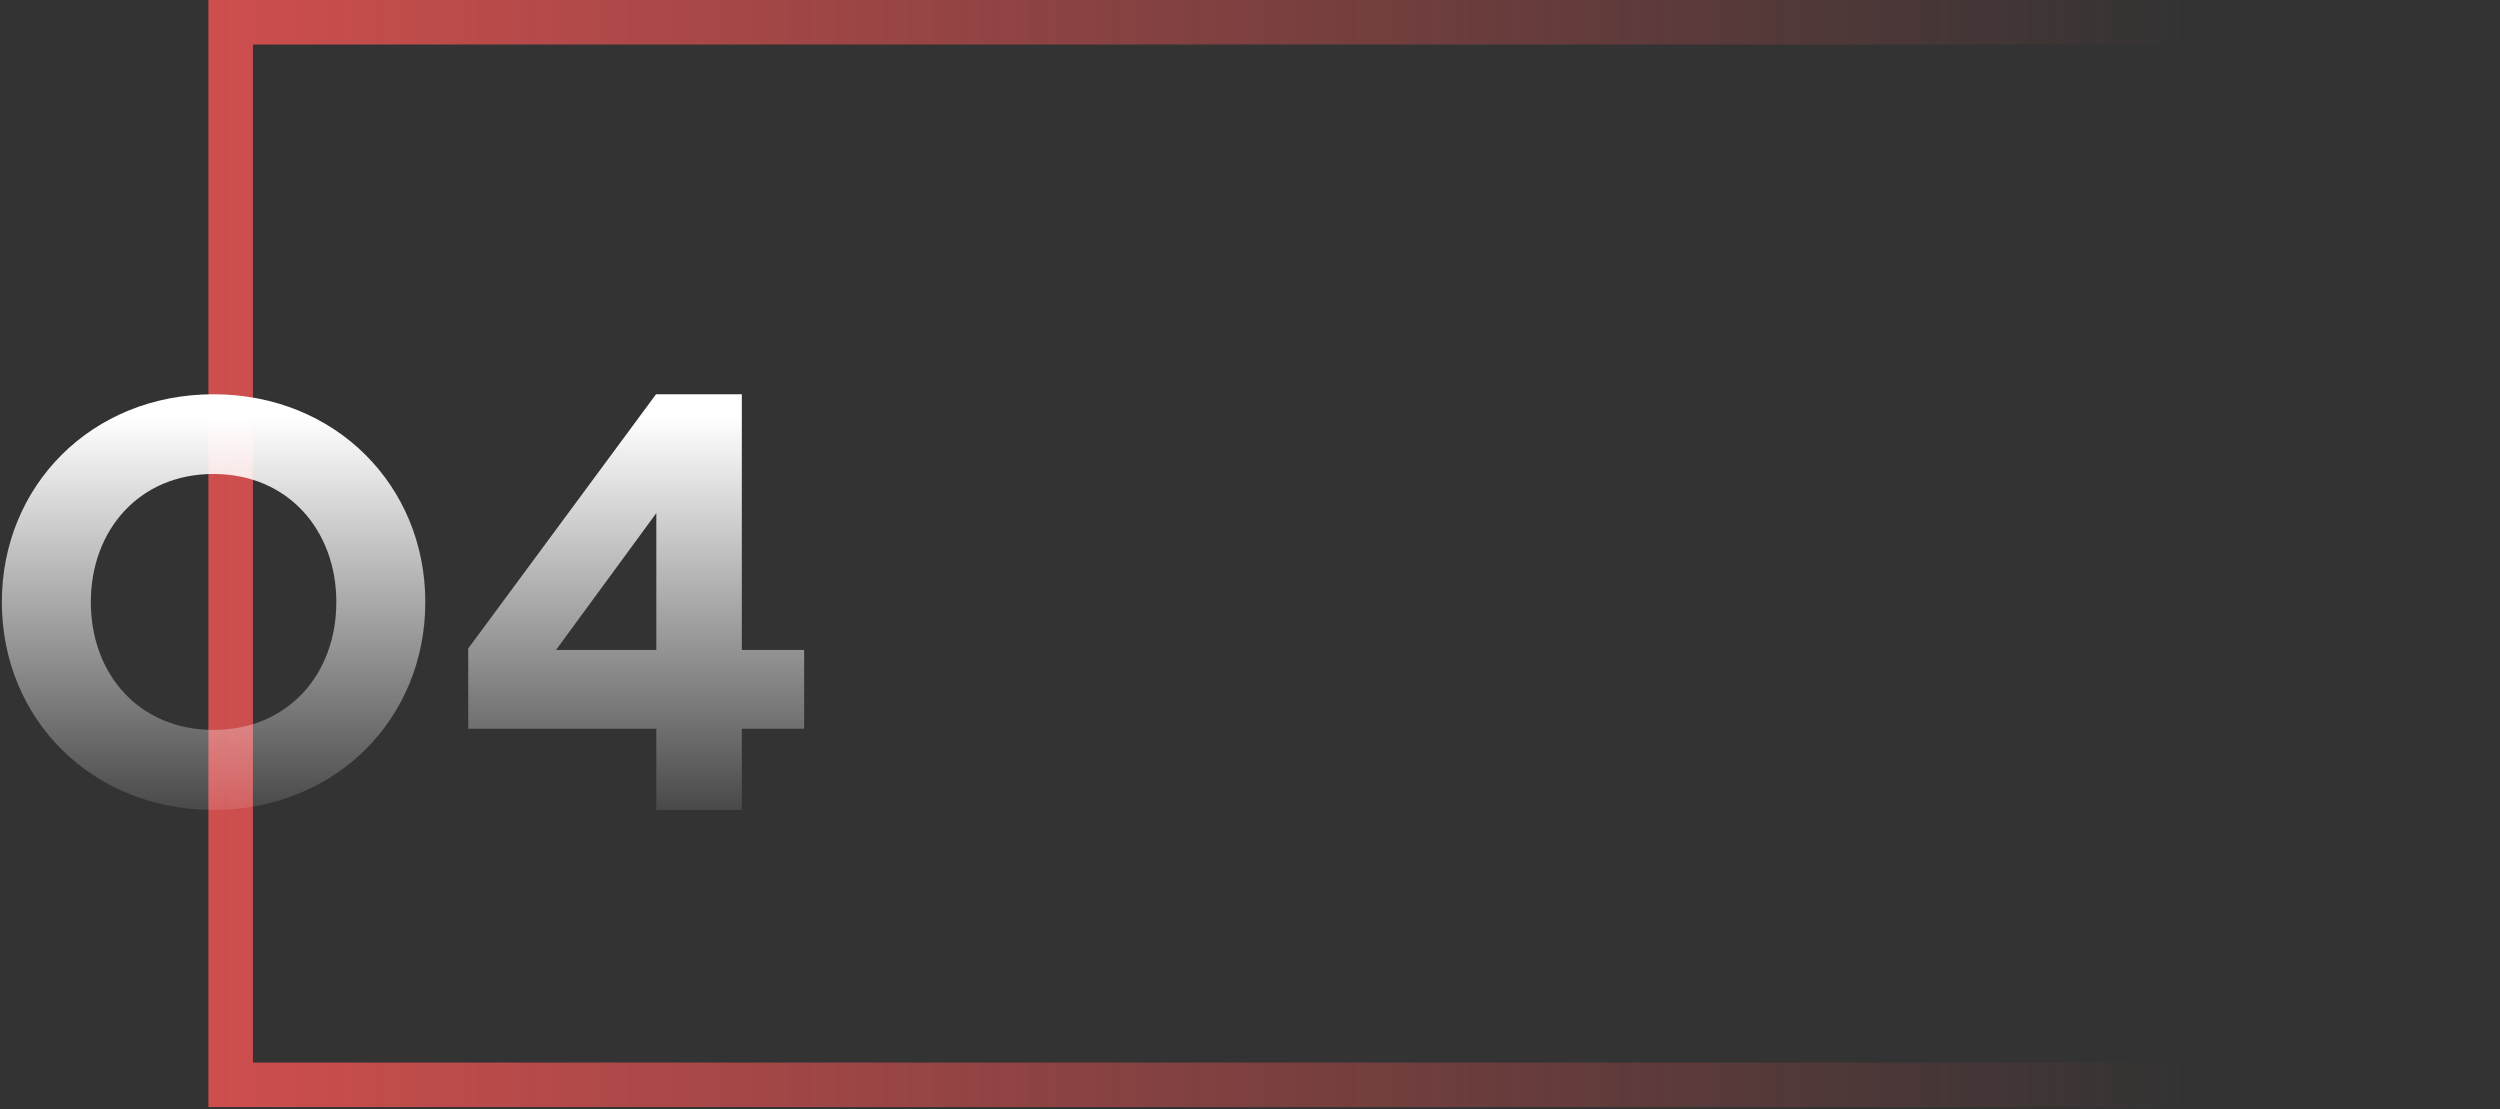 <?xml version="1.0" encoding="UTF-8"?> <svg xmlns="http://www.w3.org/2000/svg" width="676" height="300" viewBox="0 0 676 300" fill="none"><rect x="0" y="0" width="676" height="300" fill="#333333" stroke="none"/> <rect x="62.37" y="6.019" width="607.61" height="287.315" stroke="url(#paint0_linear_0_1)" stroke-width="12.038"></rect> <path d="M115.005 162.805C115.005 131.299 90.709 106.611 57.713 106.611C24.796 106.611 0.5 131.299 0.5 162.805C0.5 194.39 24.796 219 57.713 219C90.709 219 115.005 194.39 115.005 162.805ZM90.944 162.805C90.944 182.242 77.934 197.369 57.713 197.369C37.571 197.369 24.561 182.242 24.561 162.805C24.561 143.447 37.571 128.164 57.713 128.164C77.934 128.164 90.944 143.447 90.944 162.805ZM177.47 197.055V219H200.59V197.055H217.441V175.737H200.59V106.611H177.391L126.605 175.345V197.055H177.47ZM150.352 175.737L177.47 138.744V175.737H150.352Z" fill="url(#paint1_linear_0_1)"></path> <defs> <linearGradient id="paint0_linear_0_1" x1="56.351" y1="149.232" x2="676" y2="149.232" gradientUnits="userSpaceOnUse"> <stop stop-color="#CF4E4E"></stop> <stop offset="0.866" stop-color="#CF4E4E" stop-opacity="0"></stop> </linearGradient> <linearGradient id="paint1_linear_0_1" x1="108.5" y1="67" x2="108.5" y2="232" gradientUnits="userSpaceOnUse"> <stop offset="0.278" stop-color="white"></stop> <stop offset="1" stop-color="white" stop-opacity="0"></stop> </linearGradient> </defs> </svg> 